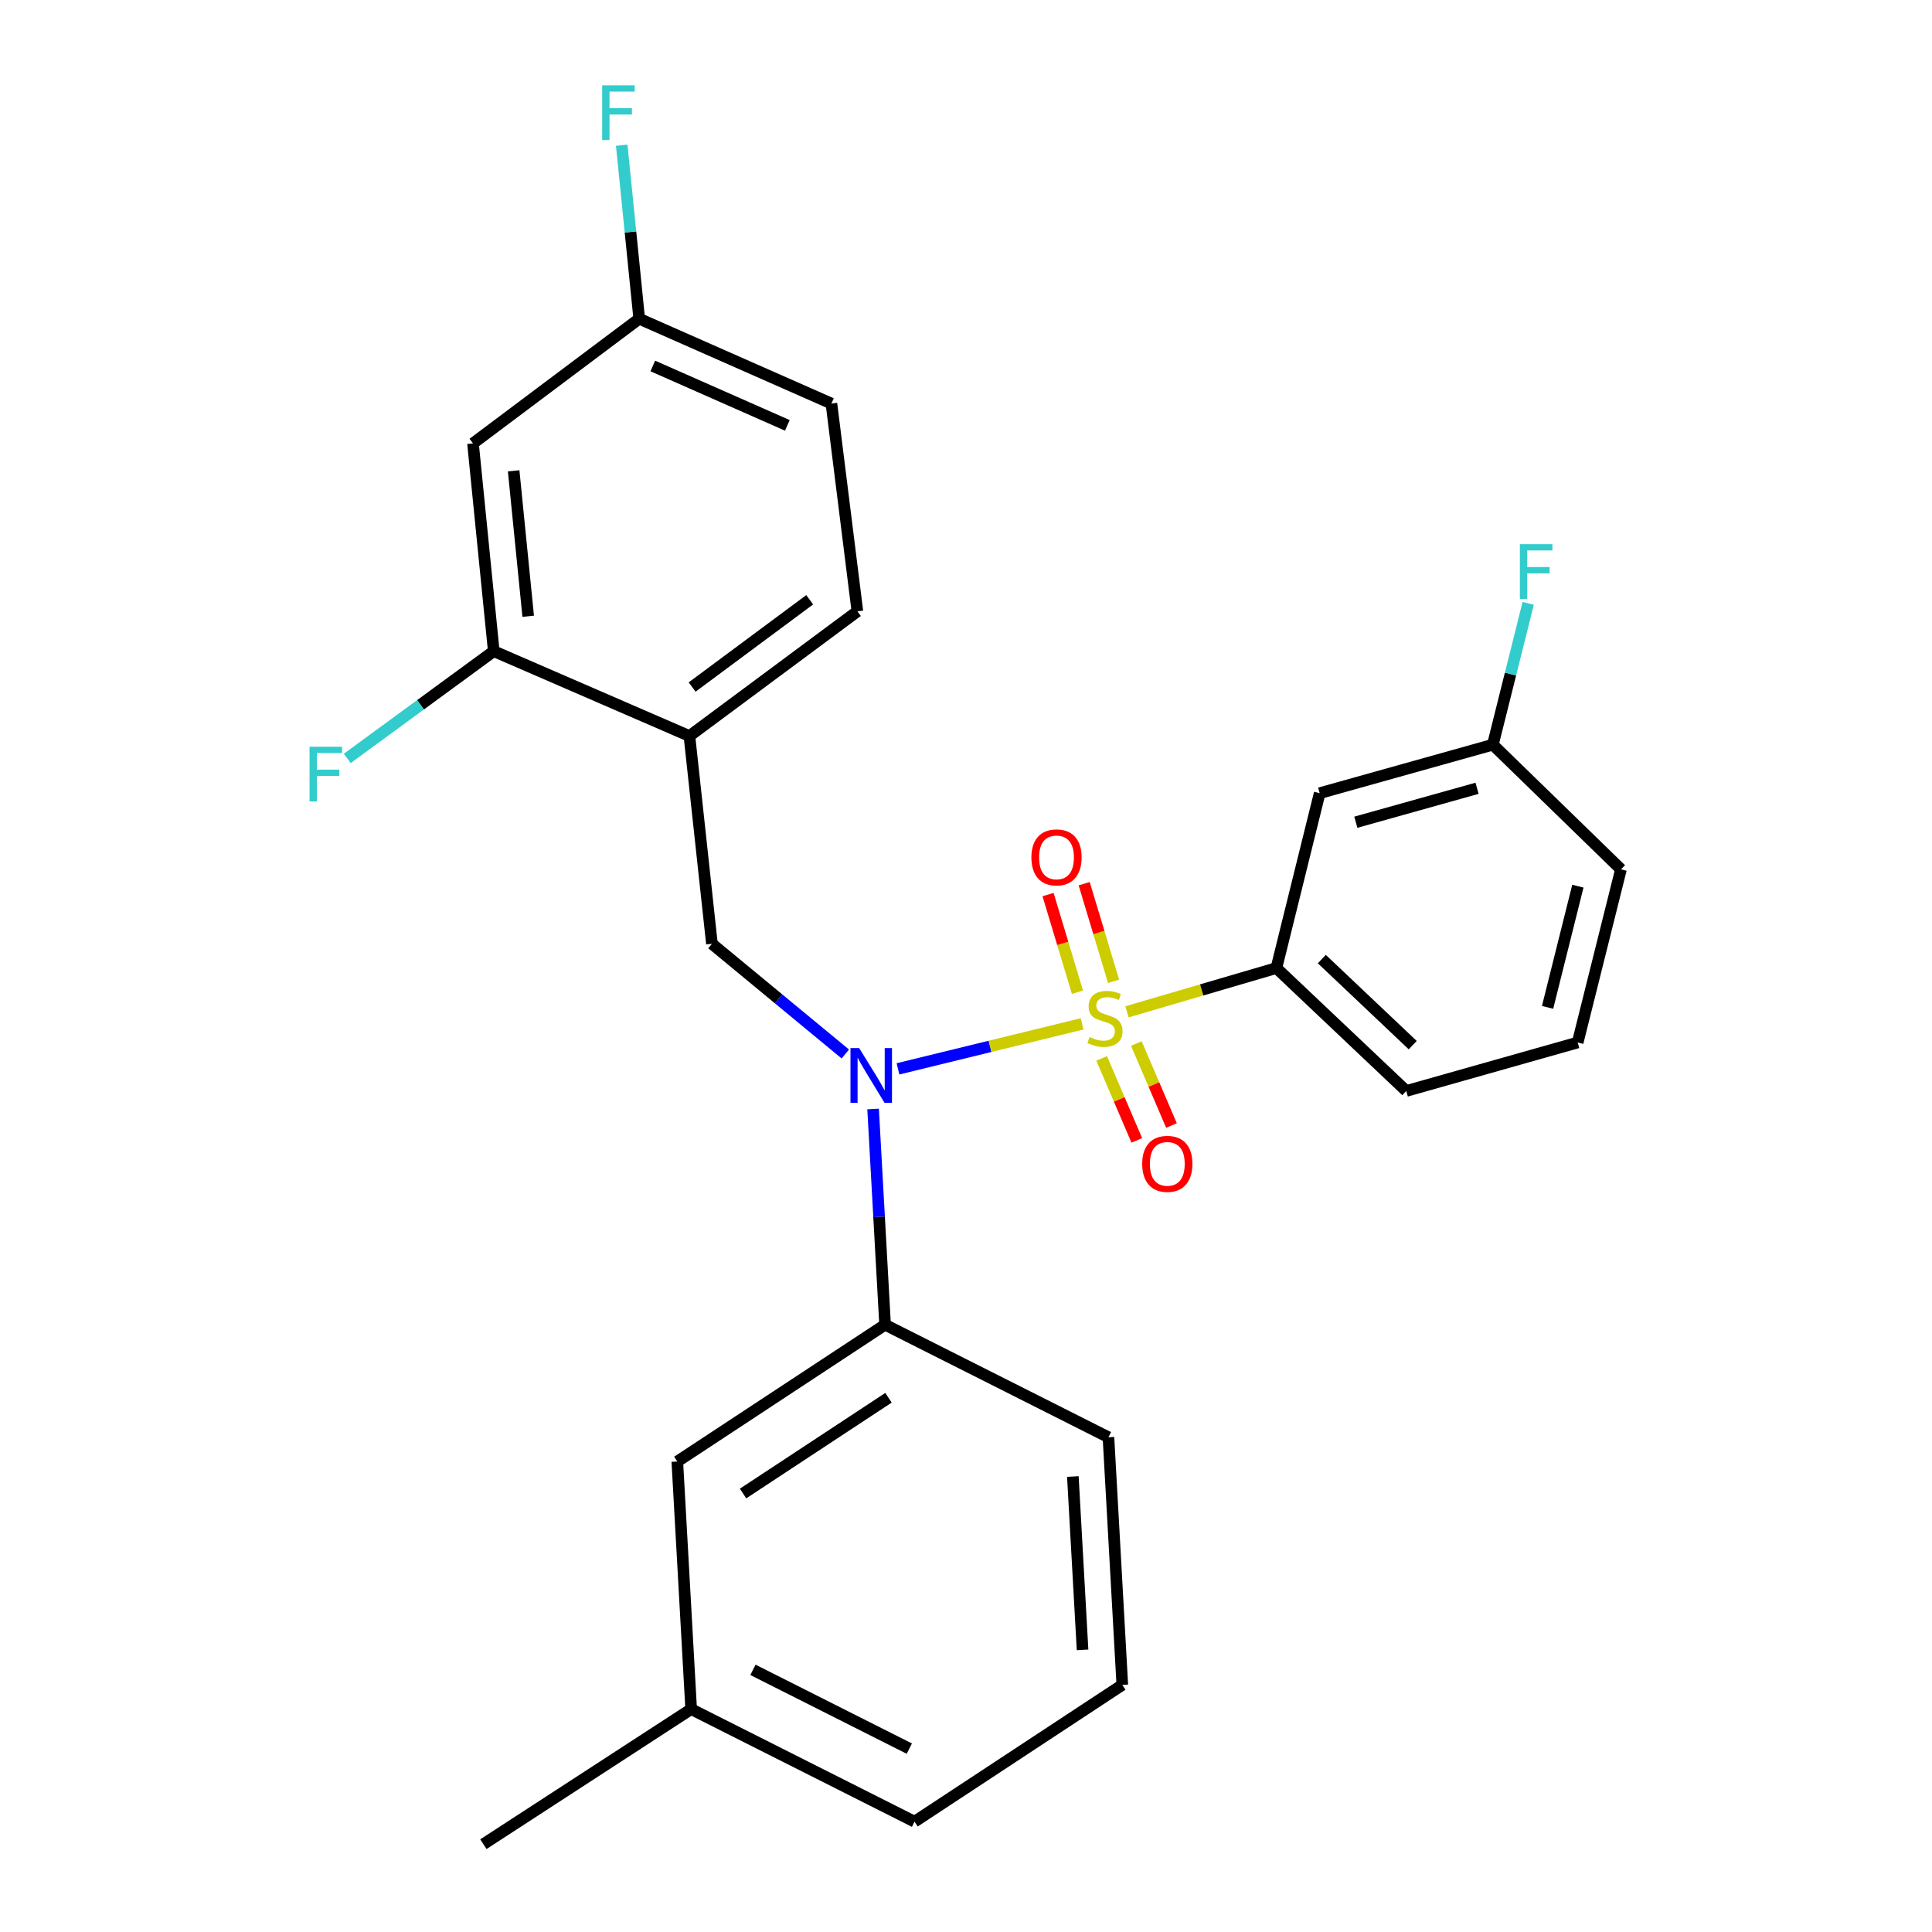<?xml version='1.0' encoding='iso-8859-1'?>
<svg version='1.1' baseProfile='full'
              xmlns='http://www.w3.org/2000/svg'
                      xmlns:rdkit='http://www.rdkit.org/xml'
                      xmlns:xlink='http://www.w3.org/1999/xlink'
                  xml:space='preserve'
width='1000px' height='1000px' viewBox='0 0 1000 1000'>
<!-- END OF HEADER -->
<rect style='opacity:1.0;fill:#FFFFFF;stroke:none' width='1000' height='1000' x='0' y='0'> </rect>
<path class='bond-0' d='M 368.496,488.511 L 356.843,380.967' style='fill:none;fill-rule:evenodd;stroke:#000000;stroke-width:6px;stroke-linecap:butt;stroke-linejoin:miter;stroke-opacity:1' />
<path class='bond-1' d='M 368.496,488.511 L 403.013,517.028' style='fill:none;fill-rule:evenodd;stroke:#000000;stroke-width:6px;stroke-linecap:butt;stroke-linejoin:miter;stroke-opacity:1' />
<path class='bond-1' d='M 403.013,517.028 L 437.531,545.545' style='fill:none;fill-rule:evenodd;stroke:#0000FF;stroke-width:6px;stroke-linecap:butt;stroke-linejoin:miter;stroke-opacity:1' />
<path class='bond-2' d='M 451.911,574.018 L 455.013,629.846' style='fill:none;fill-rule:evenodd;stroke:#0000FF;stroke-width:6px;stroke-linecap:butt;stroke-linejoin:miter;stroke-opacity:1' />
<path class='bond-2' d='M 455.013,629.846 L 458.116,685.675' style='fill:none;fill-rule:evenodd;stroke:#000000;stroke-width:6px;stroke-linecap:butt;stroke-linejoin:miter;stroke-opacity:1' />
<path class='bond-3' d='M 464.798,553.24 L 512.451,541.592' style='fill:none;fill-rule:evenodd;stroke:#0000FF;stroke-width:6px;stroke-linecap:butt;stroke-linejoin:miter;stroke-opacity:1' />
<path class='bond-3' d='M 512.451,541.592 L 560.105,529.943' style='fill:none;fill-rule:evenodd;stroke:#CCCC00;stroke-width:6px;stroke-linecap:butt;stroke-linejoin:miter;stroke-opacity:1' />
<path class='bond-4' d='M 816.606,539.592 L 839.011,449.972' style='fill:none;fill-rule:evenodd;stroke:#000000;stroke-width:6px;stroke-linecap:butt;stroke-linejoin:miter;stroke-opacity:1' />
<path class='bond-4' d='M 801.021,521.413 L 816.704,458.679' style='fill:none;fill-rule:evenodd;stroke:#000000;stroke-width:6px;stroke-linecap:butt;stroke-linejoin:miter;stroke-opacity:1' />
<path class='bond-5' d='M 816.606,539.592 L 727.876,564.688' style='fill:none;fill-rule:evenodd;stroke:#000000;stroke-width:6px;stroke-linecap:butt;stroke-linejoin:miter;stroke-opacity:1' />
<path class='bond-6' d='M 576.386,507.938 L 568.777,482.667' style='fill:none;fill-rule:evenodd;stroke:#CCCC00;stroke-width:6px;stroke-linecap:butt;stroke-linejoin:miter;stroke-opacity:1' />
<path class='bond-6' d='M 568.777,482.667 L 561.168,457.397' style='fill:none;fill-rule:evenodd;stroke:#FF0000;stroke-width:6px;stroke-linecap:butt;stroke-linejoin:miter;stroke-opacity:1' />
<path class='bond-6' d='M 557.685,513.569 L 550.076,488.298' style='fill:none;fill-rule:evenodd;stroke:#CCCC00;stroke-width:6px;stroke-linecap:butt;stroke-linejoin:miter;stroke-opacity:1' />
<path class='bond-6' d='M 550.076,488.298 L 542.467,463.027' style='fill:none;fill-rule:evenodd;stroke:#FF0000;stroke-width:6px;stroke-linecap:butt;stroke-linejoin:miter;stroke-opacity:1' />
<path class='bond-7' d='M 570.22,547.823 L 579.313,569.044' style='fill:none;fill-rule:evenodd;stroke:#CCCC00;stroke-width:6px;stroke-linecap:butt;stroke-linejoin:miter;stroke-opacity:1' />
<path class='bond-7' d='M 579.313,569.044 L 588.407,590.265' style='fill:none;fill-rule:evenodd;stroke:#FF0000;stroke-width:6px;stroke-linecap:butt;stroke-linejoin:miter;stroke-opacity:1' />
<path class='bond-7' d='M 588.171,540.131 L 597.264,561.352' style='fill:none;fill-rule:evenodd;stroke:#CCCC00;stroke-width:6px;stroke-linecap:butt;stroke-linejoin:miter;stroke-opacity:1' />
<path class='bond-7' d='M 597.264,561.352 L 606.358,582.573' style='fill:none;fill-rule:evenodd;stroke:#FF0000;stroke-width:6px;stroke-linecap:butt;stroke-linejoin:miter;stroke-opacity:1' />
<path class='bond-8' d='M 583.333,523.712 L 621.997,512.383' style='fill:none;fill-rule:evenodd;stroke:#CCCC00;stroke-width:6px;stroke-linecap:butt;stroke-linejoin:miter;stroke-opacity:1' />
<path class='bond-8' d='M 621.997,512.383 L 660.661,501.054' style='fill:none;fill-rule:evenodd;stroke:#000000;stroke-width:6px;stroke-linecap:butt;stroke-linejoin:miter;stroke-opacity:1' />
<path class='bond-9' d='M 839.011,449.972 L 772.697,385.448' style='fill:none;fill-rule:evenodd;stroke:#000000;stroke-width:6px;stroke-linecap:butt;stroke-linejoin:miter;stroke-opacity:1' />
<path class='bond-10' d='M 772.697,385.448 L 683.066,410.544' style='fill:none;fill-rule:evenodd;stroke:#000000;stroke-width:6px;stroke-linecap:butt;stroke-linejoin:miter;stroke-opacity:1' />
<path class='bond-10' d='M 764.518,408.019 L 701.777,425.586' style='fill:none;fill-rule:evenodd;stroke:#000000;stroke-width:6px;stroke-linecap:butt;stroke-linejoin:miter;stroke-opacity:1' />
<path class='bond-11' d='M 772.697,385.448 L 781.841,348.873' style='fill:none;fill-rule:evenodd;stroke:#000000;stroke-width:6px;stroke-linecap:butt;stroke-linejoin:miter;stroke-opacity:1' />
<path class='bond-11' d='M 781.841,348.873 L 790.985,312.298' style='fill:none;fill-rule:evenodd;stroke:#33CCCC;stroke-width:6px;stroke-linecap:butt;stroke-linejoin:miter;stroke-opacity:1' />
<path class='bond-12' d='M 683.066,410.544 L 660.661,501.054' style='fill:none;fill-rule:evenodd;stroke:#000000;stroke-width:6px;stroke-linecap:butt;stroke-linejoin:miter;stroke-opacity:1' />
<path class='bond-13' d='M 357.744,884.64 L 473.36,942.893' style='fill:none;fill-rule:evenodd;stroke:#000000;stroke-width:6px;stroke-linecap:butt;stroke-linejoin:miter;stroke-opacity:1' />
<path class='bond-13' d='M 389.732,864.309 L 470.664,905.086' style='fill:none;fill-rule:evenodd;stroke:#000000;stroke-width:6px;stroke-linecap:butt;stroke-linejoin:miter;stroke-opacity:1' />
<path class='bond-14' d='M 357.744,884.64 L 350.572,756.481' style='fill:none;fill-rule:evenodd;stroke:#000000;stroke-width:6px;stroke-linecap:butt;stroke-linejoin:miter;stroke-opacity:1' />
<path class='bond-15' d='M 357.744,884.64 L 250.2,954.545' style='fill:none;fill-rule:evenodd;stroke:#000000;stroke-width:6px;stroke-linecap:butt;stroke-linejoin:miter;stroke-opacity:1' />
<path class='bond-16' d='M 473.36,942.893 L 580.904,872.097' style='fill:none;fill-rule:evenodd;stroke:#000000;stroke-width:6px;stroke-linecap:butt;stroke-linejoin:miter;stroke-opacity:1' />
<path class='bond-17' d='M 580.904,872.097 L 573.732,743.928' style='fill:none;fill-rule:evenodd;stroke:#000000;stroke-width:6px;stroke-linecap:butt;stroke-linejoin:miter;stroke-opacity:1' />
<path class='bond-17' d='M 560.329,853.963 L 555.309,764.244' style='fill:none;fill-rule:evenodd;stroke:#000000;stroke-width:6px;stroke-linecap:butt;stroke-linejoin:miter;stroke-opacity:1' />
<path class='bond-18' d='M 443.783,316.432 L 356.843,380.967' style='fill:none;fill-rule:evenodd;stroke:#000000;stroke-width:6px;stroke-linecap:butt;stroke-linejoin:miter;stroke-opacity:1' />
<path class='bond-18' d='M 419.102,310.431 L 358.244,355.605' style='fill:none;fill-rule:evenodd;stroke:#000000;stroke-width:6px;stroke-linecap:butt;stroke-linejoin:miter;stroke-opacity:1' />
<path class='bond-19' d='M 443.783,316.432 L 430.34,208.888' style='fill:none;fill-rule:evenodd;stroke:#000000;stroke-width:6px;stroke-linecap:butt;stroke-linejoin:miter;stroke-opacity:1' />
<path class='bond-20' d='M 356.843,380.967 L 255.571,337.047' style='fill:none;fill-rule:evenodd;stroke:#000000;stroke-width:6px;stroke-linecap:butt;stroke-linejoin:miter;stroke-opacity:1' />
<path class='bond-21' d='M 430.34,208.888 L 330.858,164.979' style='fill:none;fill-rule:evenodd;stroke:#000000;stroke-width:6px;stroke-linecap:butt;stroke-linejoin:miter;stroke-opacity:1' />
<path class='bond-21' d='M 407.532,220.169 L 337.894,189.432' style='fill:none;fill-rule:evenodd;stroke:#000000;stroke-width:6px;stroke-linecap:butt;stroke-linejoin:miter;stroke-opacity:1' />
<path class='bond-22' d='M 255.571,337.047 L 244.818,229.503' style='fill:none;fill-rule:evenodd;stroke:#000000;stroke-width:6px;stroke-linecap:butt;stroke-linejoin:miter;stroke-opacity:1' />
<path class='bond-22' d='M 273.391,318.972 L 265.864,243.692' style='fill:none;fill-rule:evenodd;stroke:#000000;stroke-width:6px;stroke-linecap:butt;stroke-linejoin:miter;stroke-opacity:1' />
<path class='bond-23' d='M 255.571,337.047 L 217.663,364.797' style='fill:none;fill-rule:evenodd;stroke:#000000;stroke-width:6px;stroke-linecap:butt;stroke-linejoin:miter;stroke-opacity:1' />
<path class='bond-23' d='M 217.663,364.797 L 179.755,392.546' style='fill:none;fill-rule:evenodd;stroke:#33CCCC;stroke-width:6px;stroke-linecap:butt;stroke-linejoin:miter;stroke-opacity:1' />
<path class='bond-24' d='M 330.858,164.979 L 244.818,229.503' style='fill:none;fill-rule:evenodd;stroke:#000000;stroke-width:6px;stroke-linecap:butt;stroke-linejoin:miter;stroke-opacity:1' />
<path class='bond-25' d='M 330.858,164.979 L 326.331,120.072' style='fill:none;fill-rule:evenodd;stroke:#000000;stroke-width:6px;stroke-linecap:butt;stroke-linejoin:miter;stroke-opacity:1' />
<path class='bond-25' d='M 326.331,120.072 L 321.803,75.165' style='fill:none;fill-rule:evenodd;stroke:#33CCCC;stroke-width:6px;stroke-linecap:butt;stroke-linejoin:miter;stroke-opacity:1' />
<path class='bond-26' d='M 573.732,743.928 L 458.116,685.675' style='fill:none;fill-rule:evenodd;stroke:#000000;stroke-width:6px;stroke-linecap:butt;stroke-linejoin:miter;stroke-opacity:1' />
<path class='bond-27' d='M 458.116,685.675 L 350.572,756.481' style='fill:none;fill-rule:evenodd;stroke:#000000;stroke-width:6px;stroke-linecap:butt;stroke-linejoin:miter;stroke-opacity:1' />
<path class='bond-27' d='M 459.884,723.482 L 384.603,773.046' style='fill:none;fill-rule:evenodd;stroke:#000000;stroke-width:6px;stroke-linecap:butt;stroke-linejoin:miter;stroke-opacity:1' />
<path class='bond-28' d='M 660.661,501.054 L 727.876,564.688' style='fill:none;fill-rule:evenodd;stroke:#000000;stroke-width:6px;stroke-linecap:butt;stroke-linejoin:miter;stroke-opacity:1' />
<path class='bond-28' d='M 684.17,496.417 L 731.221,540.961' style='fill:none;fill-rule:evenodd;stroke:#000000;stroke-width:6px;stroke-linecap:butt;stroke-linejoin:miter;stroke-opacity:1' />
<path  class='atom-1' d='M 444.684 542.467
L 453.964 557.467
Q 454.884 558.947, 456.364 561.627
Q 457.844 564.307, 457.924 564.467
L 457.924 542.467
L 461.684 542.467
L 461.684 570.787
L 457.804 570.787
L 447.844 554.387
Q 446.684 552.467, 445.444 550.267
Q 444.244 548.067, 443.884 547.387
L 443.884 570.787
L 440.204 570.787
L 440.204 542.467
L 444.684 542.467
' fill='#0000FF'/>
<path  class='atom-3' d='M 563.942 536.77
Q 564.262 536.89, 565.582 537.45
Q 566.902 538.01, 568.342 538.37
Q 569.822 538.69, 571.262 538.69
Q 573.942 538.69, 575.502 537.41
Q 577.062 536.09, 577.062 533.81
Q 577.062 532.25, 576.262 531.29
Q 575.502 530.33, 574.302 529.81
Q 573.102 529.29, 571.102 528.69
Q 568.582 527.93, 567.062 527.21
Q 565.582 526.49, 564.502 524.97
Q 563.462 523.45, 563.462 520.89
Q 563.462 517.33, 565.862 515.13
Q 568.302 512.93, 573.102 512.93
Q 576.382 512.93, 580.102 514.49
L 579.182 517.57
Q 575.782 516.17, 573.222 516.17
Q 570.462 516.17, 568.942 517.33
Q 567.422 518.45, 567.462 520.41
Q 567.462 521.93, 568.222 522.85
Q 569.022 523.77, 570.142 524.29
Q 571.302 524.81, 573.222 525.41
Q 575.782 526.21, 577.302 527.01
Q 578.822 527.81, 579.902 529.45
Q 581.022 531.05, 581.022 533.81
Q 581.022 537.73, 578.382 539.85
Q 575.782 541.93, 571.422 541.93
Q 568.902 541.93, 566.982 541.37
Q 565.102 540.85, 562.862 539.93
L 563.942 536.77
' fill='#CCCC00'/>
<path  class='atom-4' d='M 533.846 443.781
Q 533.846 436.981, 537.206 433.181
Q 540.566 429.381, 546.846 429.381
Q 553.126 429.381, 556.486 433.181
Q 559.846 436.981, 559.846 443.781
Q 559.846 450.661, 556.446 454.581
Q 553.046 458.461, 546.846 458.461
Q 540.606 458.461, 537.206 454.581
Q 533.846 450.701, 533.846 443.781
M 546.846 455.261
Q 551.166 455.261, 553.486 452.381
Q 555.846 449.461, 555.846 443.781
Q 555.846 438.221, 553.486 435.421
Q 551.166 432.581, 546.846 432.581
Q 542.526 432.581, 540.166 435.381
Q 537.846 438.181, 537.846 443.781
Q 537.846 449.501, 540.166 452.381
Q 542.526 455.261, 546.846 455.261
' fill='#FF0000'/>
<path  class='atom-5' d='M 591.199 602.406
Q 591.199 595.606, 594.559 591.806
Q 597.919 588.006, 604.199 588.006
Q 610.479 588.006, 613.839 591.806
Q 617.199 595.606, 617.199 602.406
Q 617.199 609.286, 613.799 613.206
Q 610.399 617.086, 604.199 617.086
Q 597.959 617.086, 594.559 613.206
Q 591.199 609.326, 591.199 602.406
M 604.199 613.886
Q 608.519 613.886, 610.839 611.006
Q 613.199 608.086, 613.199 602.406
Q 613.199 596.846, 610.839 594.046
Q 608.519 591.206, 604.199 591.206
Q 599.879 591.206, 597.519 594.006
Q 595.199 596.806, 595.199 602.406
Q 595.199 608.126, 597.519 611.006
Q 599.879 613.886, 604.199 613.886
' fill='#FF0000'/>
<path  class='atom-18' d='M 311.686 44.165
L 328.526 44.165
L 328.526 47.405
L 315.486 47.405
L 315.486 56.005
L 327.086 56.005
L 327.086 59.285
L 315.486 59.285
L 315.486 72.485
L 311.686 72.485
L 311.686 44.165
' fill='#33CCCC'/>
<path  class='atom-19' d='M 160.222 386.521
L 177.062 386.521
L 177.062 389.761
L 164.022 389.761
L 164.022 398.361
L 175.622 398.361
L 175.622 401.641
L 164.022 401.641
L 164.022 414.841
L 160.222 414.841
L 160.222 386.521
' fill='#33CCCC'/>
<path  class='atom-26' d='M 786.682 281.668
L 803.522 281.668
L 803.522 284.908
L 790.482 284.908
L 790.482 293.508
L 802.082 293.508
L 802.082 296.788
L 790.482 296.788
L 790.482 309.988
L 786.682 309.988
L 786.682 281.668
' fill='#33CCCC'/>
</svg>

